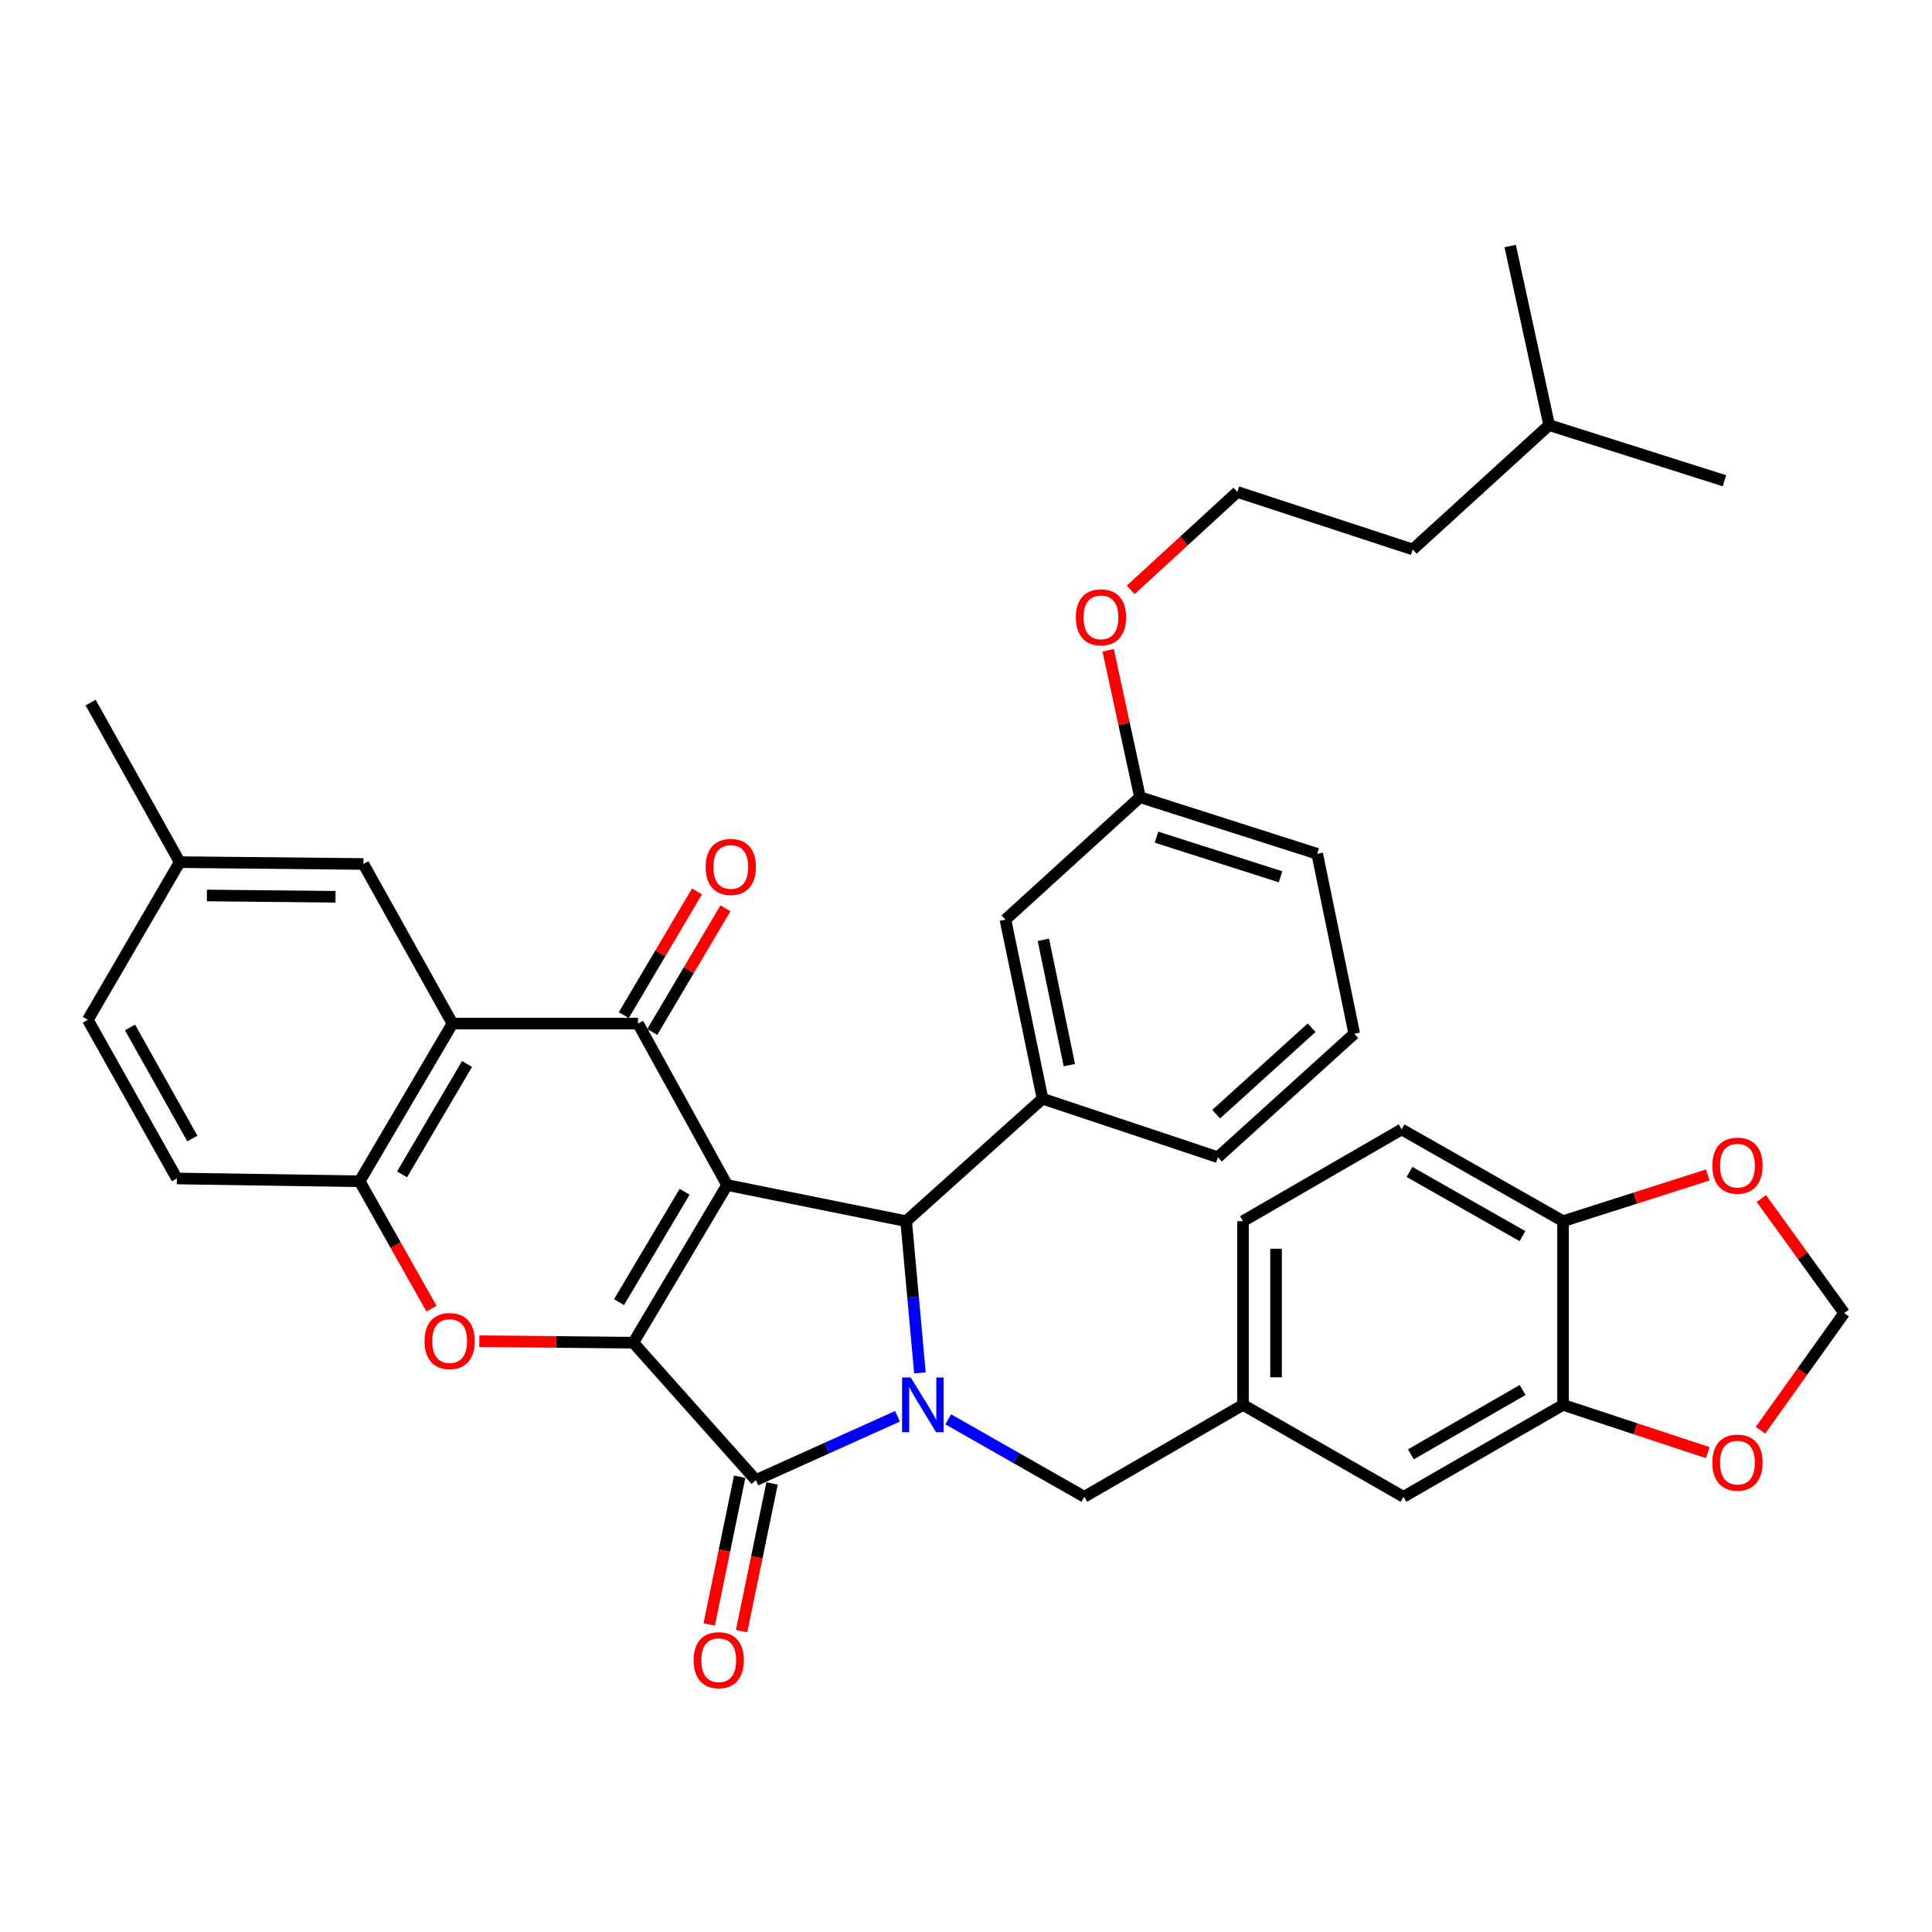 <?xml version='1.0' encoding='iso-8859-1'?>
<svg version='1.1' baseProfile='full'
              xmlns='http://www.w3.org/2000/svg'
                      xmlns:rdkit='http://www.rdkit.org/xml'
                      xmlns:xlink='http://www.w3.org/1999/xlink'
                  xml:space='preserve'
width='1000px' height='1000px' viewBox='0 0 1000 1000'>
<!-- END OF HEADER -->
<rect style='opacity:1.0;fill:#FFFFFF;stroke:none' width='1000' height='1000' x='0' y='0'> </rect>
<path class='bond-0' d='M 376.349,613.377 L 327.816,694.98' style='fill:none;fill-rule:evenodd;stroke:#000000;stroke-width:6px;stroke-linecap:butt;stroke-linejoin:miter;stroke-opacity:1' />
<path class='bond-0' d='M 354.358,616.868 L 320.385,673.991' style='fill:none;fill-rule:evenodd;stroke:#000000;stroke-width:6px;stroke-linecap:butt;stroke-linejoin:miter;stroke-opacity:1' />
<path class='bond-3' d='M 376.349,613.377 L 469.03,632.08' style='fill:none;fill-rule:evenodd;stroke:#000000;stroke-width:6px;stroke-linecap:butt;stroke-linejoin:miter;stroke-opacity:1' />
<path class='bond-4' d='M 376.349,613.377 L 330.241,529.795' style='fill:none;fill-rule:evenodd;stroke:#000000;stroke-width:6px;stroke-linecap:butt;stroke-linejoin:miter;stroke-opacity:1' />
<path class='bond-2' d='M 327.816,694.98 L 391.239,766.087' style='fill:none;fill-rule:evenodd;stroke:#000000;stroke-width:6px;stroke-linecap:butt;stroke-linejoin:miter;stroke-opacity:1' />
<path class='bond-5' d='M 327.816,694.98 L 287.966,694.59' style='fill:none;fill-rule:evenodd;stroke:#000000;stroke-width:6px;stroke-linecap:butt;stroke-linejoin:miter;stroke-opacity:1' />
<path class='bond-5' d='M 287.966,694.59 L 248.115,694.199' style='fill:none;fill-rule:evenodd;stroke:#FF0000;stroke-width:6px;stroke-linecap:butt;stroke-linejoin:miter;stroke-opacity:1' />
<path class='bond-1' d='M 476.154,710.611 L 472.592,671.346' style='fill:none;fill-rule:evenodd;stroke:#0000FF;stroke-width:6px;stroke-linecap:butt;stroke-linejoin:miter;stroke-opacity:1' />
<path class='bond-1' d='M 472.592,671.346 L 469.03,632.08' style='fill:none;fill-rule:evenodd;stroke:#000000;stroke-width:6px;stroke-linecap:butt;stroke-linejoin:miter;stroke-opacity:1' />
<path class='bond-9' d='M 490.799,734.639 L 526.017,754.685' style='fill:none;fill-rule:evenodd;stroke:#0000FF;stroke-width:6px;stroke-linecap:butt;stroke-linejoin:miter;stroke-opacity:1' />
<path class='bond-9' d='M 526.017,754.685 L 561.236,774.73' style='fill:none;fill-rule:evenodd;stroke:#000000;stroke-width:6px;stroke-linecap:butt;stroke-linejoin:miter;stroke-opacity:1' />
<path class='bond-37' d='M 464.545,733.064 L 427.892,749.575' style='fill:none;fill-rule:evenodd;stroke:#0000FF;stroke-width:6px;stroke-linecap:butt;stroke-linejoin:miter;stroke-opacity:1' />
<path class='bond-37' d='M 427.892,749.575 L 391.239,766.087' style='fill:none;fill-rule:evenodd;stroke:#000000;stroke-width:6px;stroke-linecap:butt;stroke-linejoin:miter;stroke-opacity:1' />
<path class='bond-11' d='M 382.858,764.357 L 374.968,802.582' style='fill:none;fill-rule:evenodd;stroke:#000000;stroke-width:6px;stroke-linecap:butt;stroke-linejoin:miter;stroke-opacity:1' />
<path class='bond-11' d='M 374.968,802.582 L 367.078,840.806' style='fill:none;fill-rule:evenodd;stroke:#FF0000;stroke-width:6px;stroke-linecap:butt;stroke-linejoin:miter;stroke-opacity:1' />
<path class='bond-11' d='M 399.62,767.817 L 391.73,806.041' style='fill:none;fill-rule:evenodd;stroke:#000000;stroke-width:6px;stroke-linecap:butt;stroke-linejoin:miter;stroke-opacity:1' />
<path class='bond-11' d='M 391.73,806.041 L 383.84,844.266' style='fill:none;fill-rule:evenodd;stroke:#FF0000;stroke-width:6px;stroke-linecap:butt;stroke-linejoin:miter;stroke-opacity:1' />
<path class='bond-8' d='M 469.03,632.08 L 539.613,568.686' style='fill:none;fill-rule:evenodd;stroke:#000000;stroke-width:6px;stroke-linecap:butt;stroke-linejoin:miter;stroke-opacity:1' />
<path class='bond-6' d='M 330.241,529.795 L 234.193,529.795' style='fill:none;fill-rule:evenodd;stroke:#000000;stroke-width:6px;stroke-linecap:butt;stroke-linejoin:miter;stroke-opacity:1' />
<path class='bond-12' d='M 337.606,534.152 L 356.547,502.137' style='fill:none;fill-rule:evenodd;stroke:#000000;stroke-width:6px;stroke-linecap:butt;stroke-linejoin:miter;stroke-opacity:1' />
<path class='bond-12' d='M 356.547,502.137 L 375.489,470.122' style='fill:none;fill-rule:evenodd;stroke:#FF0000;stroke-width:6px;stroke-linecap:butt;stroke-linejoin:miter;stroke-opacity:1' />
<path class='bond-12' d='M 322.875,525.437 L 341.817,493.422' style='fill:none;fill-rule:evenodd;stroke:#000000;stroke-width:6px;stroke-linecap:butt;stroke-linejoin:miter;stroke-opacity:1' />
<path class='bond-12' d='M 341.817,493.422 L 360.758,461.407' style='fill:none;fill-rule:evenodd;stroke:#FF0000;stroke-width:6px;stroke-linecap:butt;stroke-linejoin:miter;stroke-opacity:1' />
<path class='bond-38' d='M 223.326,677.357 L 204.736,644.392' style='fill:none;fill-rule:evenodd;stroke:#FF0000;stroke-width:6px;stroke-linecap:butt;stroke-linejoin:miter;stroke-opacity:1' />
<path class='bond-38' d='M 204.736,644.392 L 186.146,611.427' style='fill:none;fill-rule:evenodd;stroke:#000000;stroke-width:6px;stroke-linecap:butt;stroke-linejoin:miter;stroke-opacity:1' />
<path class='bond-7' d='M 234.193,529.795 L 186.146,611.427' style='fill:none;fill-rule:evenodd;stroke:#000000;stroke-width:6px;stroke-linecap:butt;stroke-linejoin:miter;stroke-opacity:1' />
<path class='bond-7' d='M 241.736,550.722 L 208.103,607.864' style='fill:none;fill-rule:evenodd;stroke:#000000;stroke-width:6px;stroke-linecap:butt;stroke-linejoin:miter;stroke-opacity:1' />
<path class='bond-13' d='M 234.193,529.795 L 188.095,447.193' style='fill:none;fill-rule:evenodd;stroke:#000000;stroke-width:6px;stroke-linecap:butt;stroke-linejoin:miter;stroke-opacity:1' />
<path class='bond-21' d='M 186.146,611.427 L 91.543,609.982' style='fill:none;fill-rule:evenodd;stroke:#000000;stroke-width:6px;stroke-linecap:butt;stroke-linejoin:miter;stroke-opacity:1' />
<path class='bond-17' d='M 539.613,568.686 L 520.415,476.004' style='fill:none;fill-rule:evenodd;stroke:#000000;stroke-width:6px;stroke-linecap:butt;stroke-linejoin:miter;stroke-opacity:1' />
<path class='bond-17' d='M 553.494,551.312 L 540.055,486.435' style='fill:none;fill-rule:evenodd;stroke:#000000;stroke-width:6px;stroke-linecap:butt;stroke-linejoin:miter;stroke-opacity:1' />
<path class='bond-27' d='M 539.613,568.686 L 630.374,598.971' style='fill:none;fill-rule:evenodd;stroke:#000000;stroke-width:6px;stroke-linecap:butt;stroke-linejoin:miter;stroke-opacity:1' />
<path class='bond-20' d='M 561.236,774.73 L 643.363,727.158' style='fill:none;fill-rule:evenodd;stroke:#000000;stroke-width:6px;stroke-linecap:butt;stroke-linejoin:miter;stroke-opacity:1' />
<path class='bond-10' d='M 809.033,727.158 L 726.422,774.73' style='fill:none;fill-rule:evenodd;stroke:#000000;stroke-width:6px;stroke-linecap:butt;stroke-linejoin:miter;stroke-opacity:1' />
<path class='bond-10' d='M 788.101,719.462 L 730.272,752.762' style='fill:none;fill-rule:evenodd;stroke:#000000;stroke-width:6px;stroke-linecap:butt;stroke-linejoin:miter;stroke-opacity:1' />
<path class='bond-15' d='M 809.033,727.158 L 846.483,739.52' style='fill:none;fill-rule:evenodd;stroke:#000000;stroke-width:6px;stroke-linecap:butt;stroke-linejoin:miter;stroke-opacity:1' />
<path class='bond-15' d='M 846.483,739.52 L 883.933,751.882' style='fill:none;fill-rule:evenodd;stroke:#FF0000;stroke-width:6px;stroke-linecap:butt;stroke-linejoin:miter;stroke-opacity:1' />
<path class='bond-41' d='M 809.033,727.158 L 809.033,632.08' style='fill:none;fill-rule:evenodd;stroke:#000000;stroke-width:6px;stroke-linecap:butt;stroke-linejoin:miter;stroke-opacity:1' />
<path class='bond-23' d='M 188.095,447.193 L 93.008,446.242' style='fill:none;fill-rule:evenodd;stroke:#000000;stroke-width:6px;stroke-linecap:butt;stroke-linejoin:miter;stroke-opacity:1' />
<path class='bond-23' d='M 173.661,464.165 L 107.1,463.499' style='fill:none;fill-rule:evenodd;stroke:#000000;stroke-width:6px;stroke-linecap:butt;stroke-linejoin:miter;stroke-opacity:1' />
<path class='bond-14' d='M 809.033,632.08 L 725.48,584.575' style='fill:none;fill-rule:evenodd;stroke:#000000;stroke-width:6px;stroke-linecap:butt;stroke-linejoin:miter;stroke-opacity:1' />
<path class='bond-14' d='M 788.041,639.833 L 729.554,606.579' style='fill:none;fill-rule:evenodd;stroke:#000000;stroke-width:6px;stroke-linecap:butt;stroke-linejoin:miter;stroke-opacity:1' />
<path class='bond-16' d='M 809.033,632.08 L 846.487,620.123' style='fill:none;fill-rule:evenodd;stroke:#000000;stroke-width:6px;stroke-linecap:butt;stroke-linejoin:miter;stroke-opacity:1' />
<path class='bond-16' d='M 846.487,620.123 L 883.94,608.166' style='fill:none;fill-rule:evenodd;stroke:#FF0000;stroke-width:6px;stroke-linecap:butt;stroke-linejoin:miter;stroke-opacity:1' />
<path class='bond-18' d='M 911.237,740.263 L 932.891,709.953' style='fill:none;fill-rule:evenodd;stroke:#FF0000;stroke-width:6px;stroke-linecap:butt;stroke-linejoin:miter;stroke-opacity:1' />
<path class='bond-18' d='M 932.891,709.953 L 954.545,679.643' style='fill:none;fill-rule:evenodd;stroke:#000000;stroke-width:6px;stroke-linecap:butt;stroke-linejoin:miter;stroke-opacity:1' />
<path class='bond-42' d='M 911.687,620.376 L 933.116,650.009' style='fill:none;fill-rule:evenodd;stroke:#FF0000;stroke-width:6px;stroke-linecap:butt;stroke-linejoin:miter;stroke-opacity:1' />
<path class='bond-42' d='M 933.116,650.009 L 954.545,679.643' style='fill:none;fill-rule:evenodd;stroke:#000000;stroke-width:6px;stroke-linecap:butt;stroke-linejoin:miter;stroke-opacity:1' />
<path class='bond-24' d='M 520.415,476.004 L 590.057,412.619' style='fill:none;fill-rule:evenodd;stroke:#000000;stroke-width:6px;stroke-linecap:butt;stroke-linejoin:miter;stroke-opacity:1' />
<path class='bond-19' d='M 726.422,774.73 L 643.363,727.158' style='fill:none;fill-rule:evenodd;stroke:#000000;stroke-width:6px;stroke-linecap:butt;stroke-linejoin:miter;stroke-opacity:1' />
<path class='bond-25' d='M 643.363,727.158 L 643.363,632.08' style='fill:none;fill-rule:evenodd;stroke:#000000;stroke-width:6px;stroke-linecap:butt;stroke-linejoin:miter;stroke-opacity:1' />
<path class='bond-25' d='M 660.479,712.896 L 660.479,646.342' style='fill:none;fill-rule:evenodd;stroke:#000000;stroke-width:6px;stroke-linecap:butt;stroke-linejoin:miter;stroke-opacity:1' />
<path class='bond-39' d='M 91.543,609.982 L 45.455,527.855' style='fill:none;fill-rule:evenodd;stroke:#000000;stroke-width:6px;stroke-linecap:butt;stroke-linejoin:miter;stroke-opacity:1' />
<path class='bond-39' d='M 99.556,589.287 L 67.294,531.798' style='fill:none;fill-rule:evenodd;stroke:#000000;stroke-width:6px;stroke-linecap:butt;stroke-linejoin:miter;stroke-opacity:1' />
<path class='bond-22' d='M 725.48,584.575 L 643.363,632.08' style='fill:none;fill-rule:evenodd;stroke:#000000;stroke-width:6px;stroke-linecap:butt;stroke-linejoin:miter;stroke-opacity:1' />
<path class='bond-26' d='M 93.008,446.242 L 45.455,527.855' style='fill:none;fill-rule:evenodd;stroke:#000000;stroke-width:6px;stroke-linecap:butt;stroke-linejoin:miter;stroke-opacity:1' />
<path class='bond-33' d='M 93.008,446.242 L 46.9,363.649' style='fill:none;fill-rule:evenodd;stroke:#000000;stroke-width:6px;stroke-linecap:butt;stroke-linejoin:miter;stroke-opacity:1' />
<path class='bond-28' d='M 590.057,412.619 L 581.817,374.603' style='fill:none;fill-rule:evenodd;stroke:#000000;stroke-width:6px;stroke-linecap:butt;stroke-linejoin:miter;stroke-opacity:1' />
<path class='bond-28' d='M 581.817,374.603 L 573.577,336.586' style='fill:none;fill-rule:evenodd;stroke:#FF0000;stroke-width:6px;stroke-linecap:butt;stroke-linejoin:miter;stroke-opacity:1' />
<path class='bond-40' d='M 590.057,412.619 L 681.778,441.925' style='fill:none;fill-rule:evenodd;stroke:#000000;stroke-width:6px;stroke-linecap:butt;stroke-linejoin:miter;stroke-opacity:1' />
<path class='bond-40' d='M 598.606,433.319 L 662.811,453.833' style='fill:none;fill-rule:evenodd;stroke:#000000;stroke-width:6px;stroke-linecap:butt;stroke-linejoin:miter;stroke-opacity:1' />
<path class='bond-30' d='M 630.374,598.971 L 700.967,535.063' style='fill:none;fill-rule:evenodd;stroke:#000000;stroke-width:6px;stroke-linecap:butt;stroke-linejoin:miter;stroke-opacity:1' />
<path class='bond-30' d='M 629.476,576.696 L 678.891,531.96' style='fill:none;fill-rule:evenodd;stroke:#000000;stroke-width:6px;stroke-linecap:butt;stroke-linejoin:miter;stroke-opacity:1' />
<path class='bond-29' d='M 585.256,305.31 L 612.855,279.976' style='fill:none;fill-rule:evenodd;stroke:#FF0000;stroke-width:6px;stroke-linecap:butt;stroke-linejoin:miter;stroke-opacity:1' />
<path class='bond-29' d='M 612.855,279.976 L 640.453,254.641' style='fill:none;fill-rule:evenodd;stroke:#000000;stroke-width:6px;stroke-linecap:butt;stroke-linejoin:miter;stroke-opacity:1' />
<path class='bond-32' d='M 640.453,254.641 L 731.233,284.394' style='fill:none;fill-rule:evenodd;stroke:#000000;stroke-width:6px;stroke-linecap:butt;stroke-linejoin:miter;stroke-opacity:1' />
<path class='bond-31' d='M 700.967,535.063 L 681.778,441.925' style='fill:none;fill-rule:evenodd;stroke:#000000;stroke-width:6px;stroke-linecap:butt;stroke-linejoin:miter;stroke-opacity:1' />
<path class='bond-34' d='M 731.233,284.394 L 801.835,220.039' style='fill:none;fill-rule:evenodd;stroke:#000000;stroke-width:6px;stroke-linecap:butt;stroke-linejoin:miter;stroke-opacity:1' />
<path class='bond-35' d='M 801.835,220.039 L 892.577,248.841' style='fill:none;fill-rule:evenodd;stroke:#000000;stroke-width:6px;stroke-linecap:butt;stroke-linejoin:miter;stroke-opacity:1' />
<path class='bond-36' d='M 801.835,220.039 L 781.667,127.348' style='fill:none;fill-rule:evenodd;stroke:#000000;stroke-width:6px;stroke-linecap:butt;stroke-linejoin:miter;stroke-opacity:1' />
<path  class='atom-2' d='M 471.395 712.998
L 480.675 727.998
Q 481.595 729.478, 483.075 732.158
Q 484.555 734.838, 484.635 734.998
L 484.635 712.998
L 488.395 712.998
L 488.395 741.318
L 484.515 741.318
L 474.555 724.918
Q 473.395 722.998, 472.155 720.798
Q 470.955 718.598, 470.595 717.918
L 470.595 741.318
L 466.915 741.318
L 466.915 712.998
L 471.395 712.998
' fill='#0000FF'/>
<path  class='atom-6' d='M 219.738 694.129
Q 219.738 687.329, 223.098 683.529
Q 226.458 679.729, 232.738 679.729
Q 239.018 679.729, 242.378 683.529
Q 245.738 687.329, 245.738 694.129
Q 245.738 701.009, 242.338 704.929
Q 238.938 708.809, 232.738 708.809
Q 226.498 708.809, 223.098 704.929
Q 219.738 701.049, 219.738 694.129
M 232.738 705.609
Q 237.058 705.609, 239.378 702.729
Q 241.738 699.809, 241.738 694.129
Q 241.738 688.569, 239.378 685.769
Q 237.058 682.929, 232.738 682.929
Q 228.418 682.929, 226.058 685.729
Q 223.738 688.529, 223.738 694.129
Q 223.738 699.849, 226.058 702.729
Q 228.418 705.609, 232.738 705.609
' fill='#FF0000'/>
<path  class='atom-12' d='M 359.013 859.314
Q 359.013 852.514, 362.373 848.714
Q 365.733 844.914, 372.013 844.914
Q 378.293 844.914, 381.653 848.714
Q 385.013 852.514, 385.013 859.314
Q 385.013 866.194, 381.613 870.114
Q 378.213 873.994, 372.013 873.994
Q 365.773 873.994, 362.373 870.114
Q 359.013 866.234, 359.013 859.314
M 372.013 870.794
Q 376.333 870.794, 378.653 867.914
Q 381.013 864.994, 381.013 859.314
Q 381.013 853.754, 378.653 850.954
Q 376.333 848.114, 372.013 848.114
Q 367.693 848.114, 365.333 850.914
Q 363.013 853.714, 363.013 859.314
Q 363.013 865.034, 365.333 867.914
Q 367.693 870.794, 372.013 870.794
' fill='#FF0000'/>
<path  class='atom-13' d='M 365.25 448.727
Q 365.25 441.927, 368.61 438.127
Q 371.97 434.327, 378.25 434.327
Q 384.53 434.327, 387.89 438.127
Q 391.25 441.927, 391.25 448.727
Q 391.25 455.607, 387.85 459.527
Q 384.45 463.407, 378.25 463.407
Q 372.01 463.407, 368.61 459.527
Q 365.25 455.647, 365.25 448.727
M 378.25 460.207
Q 382.57 460.207, 384.89 457.327
Q 387.25 454.407, 387.25 448.727
Q 387.25 443.167, 384.89 440.367
Q 382.57 437.527, 378.25 437.527
Q 373.93 437.527, 371.57 440.327
Q 369.25 443.127, 369.25 448.727
Q 369.25 454.447, 371.57 457.327
Q 373.93 460.207, 378.25 460.207
' fill='#FF0000'/>
<path  class='atom-16' d='M 886.309 757.038
Q 886.309 750.238, 889.669 746.438
Q 893.029 742.638, 899.309 742.638
Q 905.589 742.638, 908.949 746.438
Q 912.309 750.238, 912.309 757.038
Q 912.309 763.918, 908.909 767.838
Q 905.509 771.718, 899.309 771.718
Q 893.069 771.718, 889.669 767.838
Q 886.309 763.958, 886.309 757.038
M 899.309 768.518
Q 903.629 768.518, 905.949 765.638
Q 908.309 762.718, 908.309 757.038
Q 908.309 751.478, 905.949 748.678
Q 903.629 745.838, 899.309 745.838
Q 894.989 745.838, 892.629 748.638
Q 890.309 751.438, 890.309 757.038
Q 890.309 762.758, 892.629 765.638
Q 894.989 768.518, 899.309 768.518
' fill='#FF0000'/>
<path  class='atom-17' d='M 886.309 603.339
Q 886.309 596.539, 889.669 592.739
Q 893.029 588.939, 899.309 588.939
Q 905.589 588.939, 908.949 592.739
Q 912.309 596.539, 912.309 603.339
Q 912.309 610.219, 908.909 614.139
Q 905.509 618.019, 899.309 618.019
Q 893.069 618.019, 889.669 614.139
Q 886.309 610.259, 886.309 603.339
M 899.309 614.819
Q 903.629 614.819, 905.949 611.939
Q 908.309 609.019, 908.309 603.339
Q 908.309 597.779, 905.949 594.979
Q 903.629 592.139, 899.309 592.139
Q 894.989 592.139, 892.629 594.939
Q 890.309 597.739, 890.309 603.339
Q 890.309 609.059, 892.629 611.939
Q 894.989 614.819, 899.309 614.819
' fill='#FF0000'/>
<path  class='atom-29' d='M 556.861 319.523
Q 556.861 312.723, 560.221 308.923
Q 563.581 305.123, 569.861 305.123
Q 576.141 305.123, 579.501 308.923
Q 582.861 312.723, 582.861 319.523
Q 582.861 326.403, 579.461 330.323
Q 576.061 334.203, 569.861 334.203
Q 563.621 334.203, 560.221 330.323
Q 556.861 326.443, 556.861 319.523
M 569.861 331.003
Q 574.181 331.003, 576.501 328.123
Q 578.861 325.203, 578.861 319.523
Q 578.861 313.963, 576.501 311.163
Q 574.181 308.323, 569.861 308.323
Q 565.541 308.323, 563.181 311.123
Q 560.861 313.923, 560.861 319.523
Q 560.861 325.243, 563.181 328.123
Q 565.541 331.003, 569.861 331.003
' fill='#FF0000'/>
</svg>
